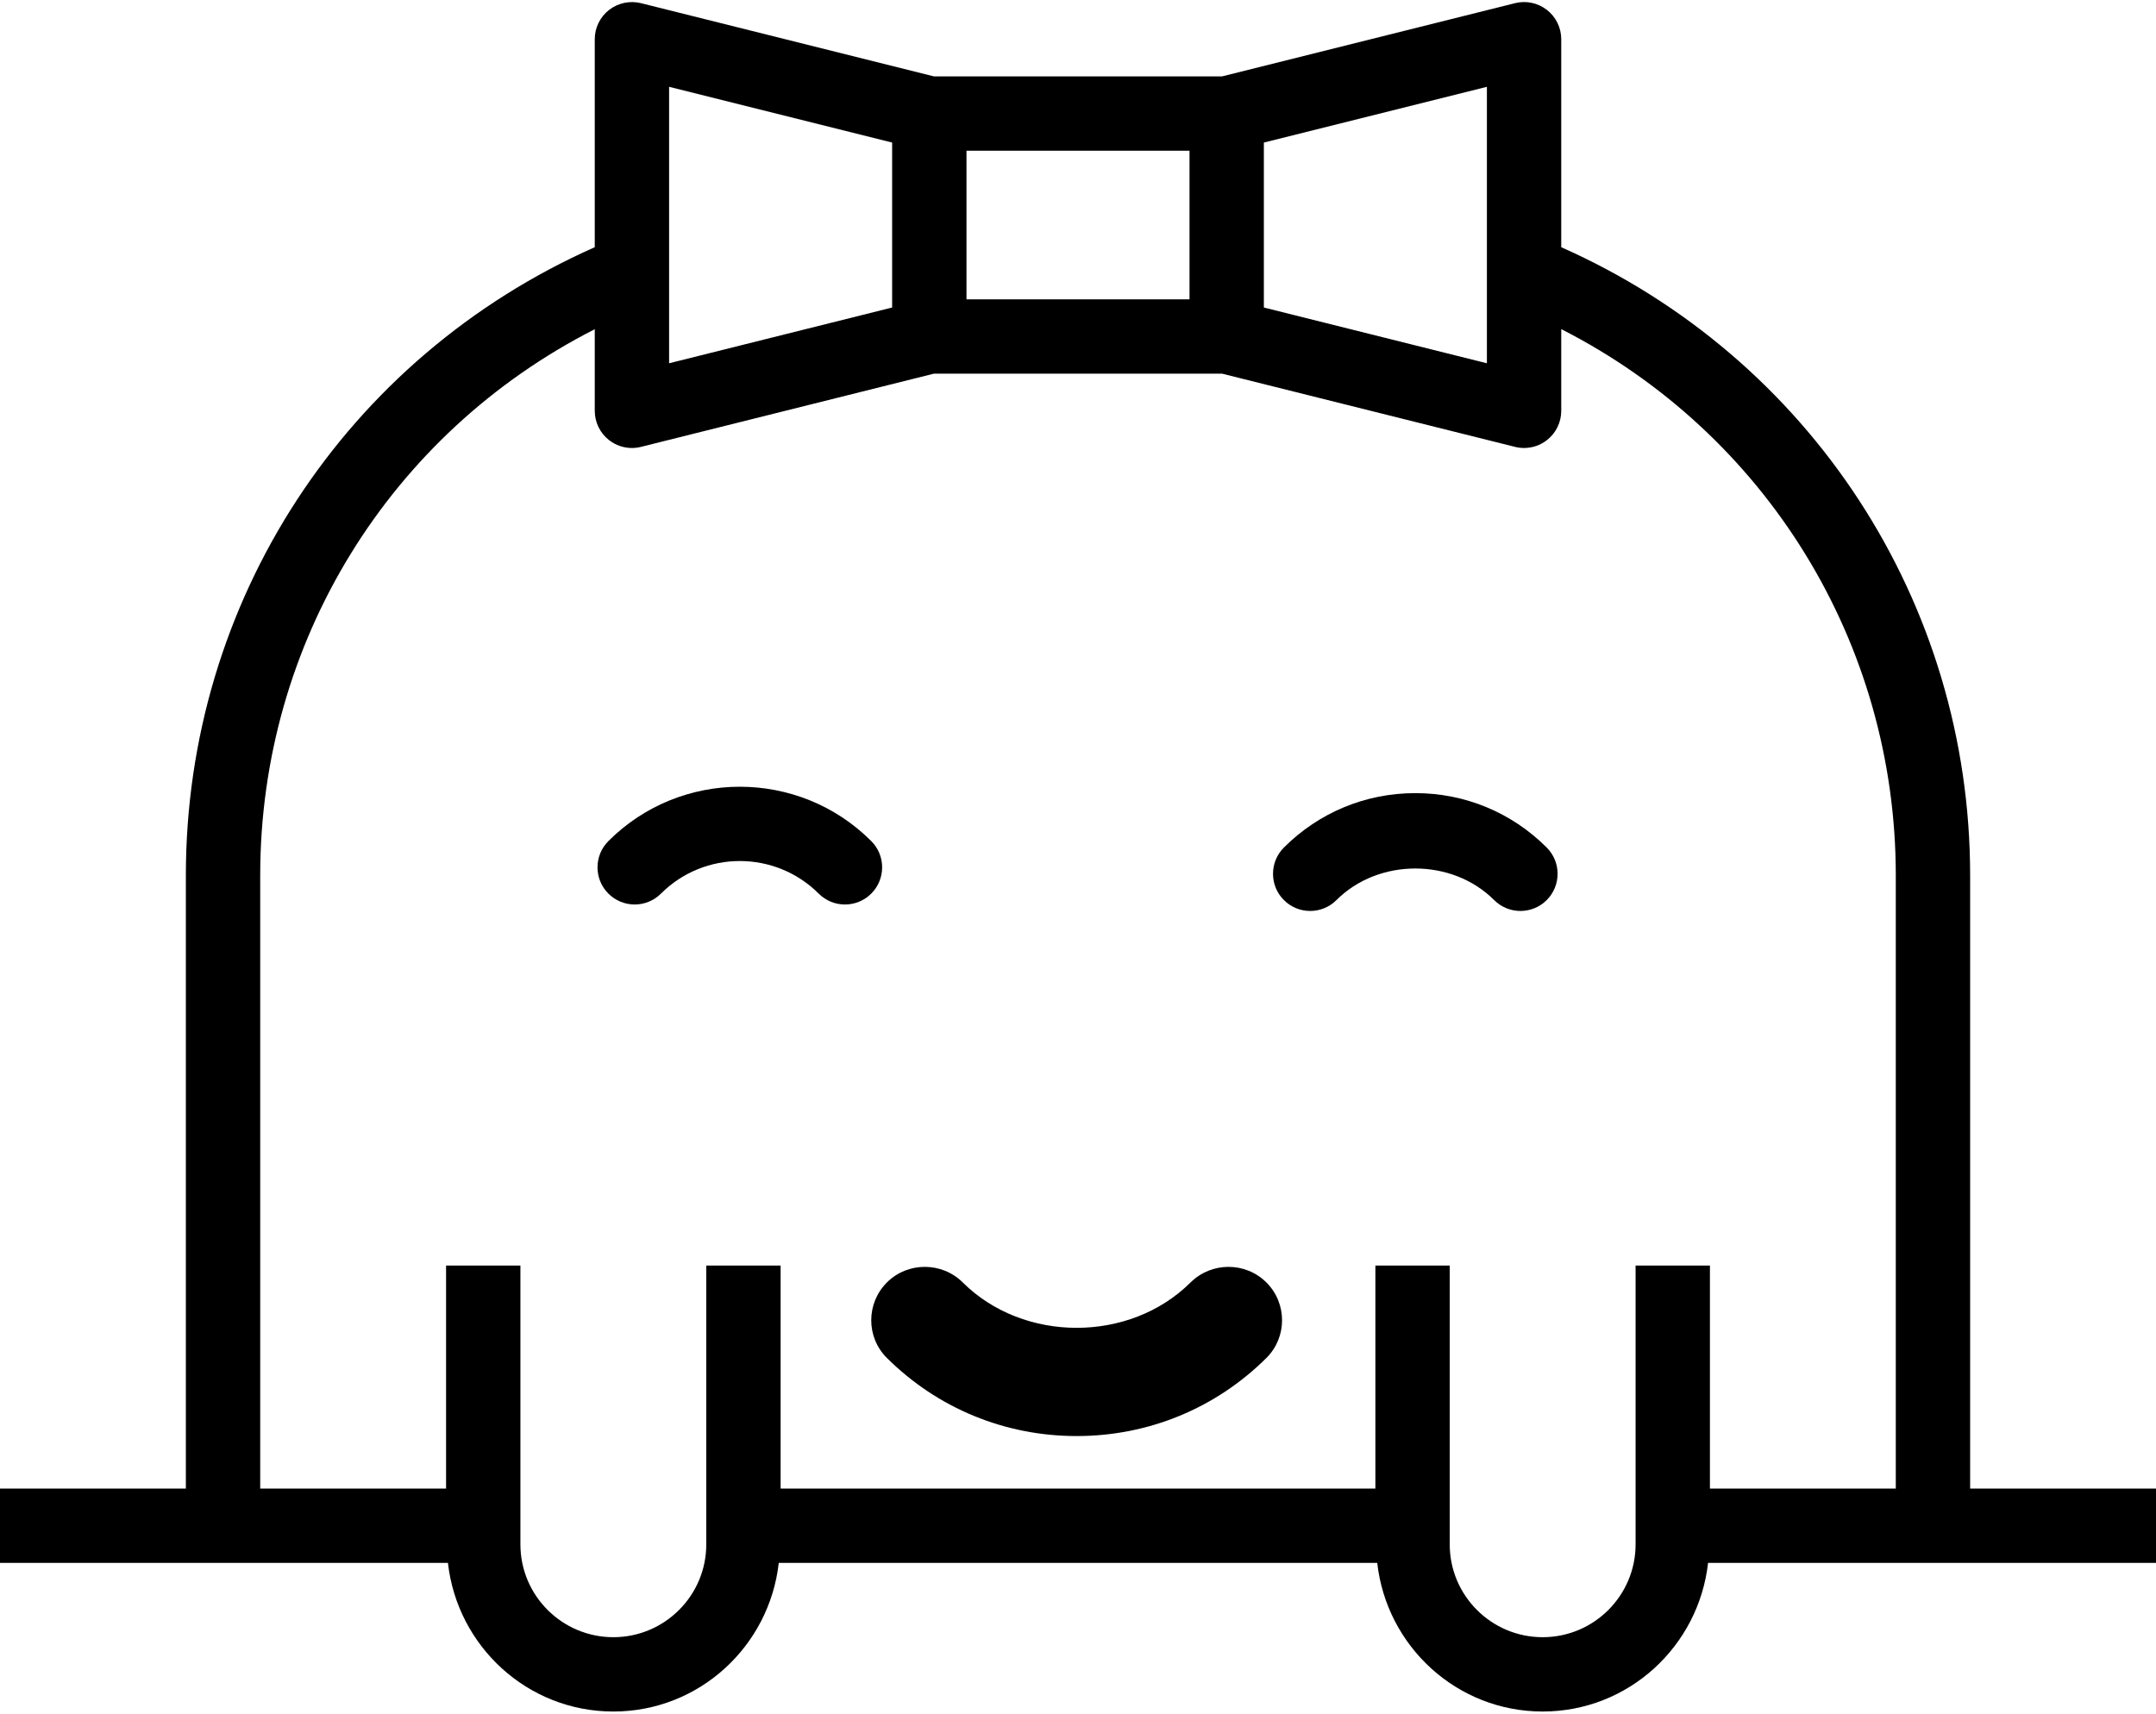 <svg width="800" height="636" viewBox="0 0 800 636" fill="none" xmlns="http://www.w3.org/2000/svg">
<path d="M731.034 552.483V324.897C731.034 223.462 671.641 132.731 579.31 91.752V14.552C579.31 10.303 577.352 6.29 574 3.683C570.648 1.062 566.262 0.138 562.179 1.172L453.476 28.345H346.524L237.821 1.172C233.724 0.166 229.366 1.076 226 3.683C222.648 6.303 220.69 10.303 220.69 14.552V91.752C128.29 132.703 68.966 223.2 68.966 324.897V552.483H0V580.069H82.759H110.345H166.207C169.683 611.007 195.71 635.241 227.586 635.241C259.462 635.241 285.49 611.007 288.966 580.069H511.034C514.497 611.007 540.538 635.241 572.414 635.241C604.29 635.241 630.317 611.007 633.793 580.069H689.655H717.241H800V552.483H731.034ZM468.966 52.91L551.724 32.221V134.828L468.966 114.138V52.91ZM441.379 111.103H358.621V55.931H441.379V111.103ZM248.276 32.221L331.034 52.91V114.138L248.276 134.828V32.221ZM689.655 552.483H634.483V469.724H606.897V573.2C606.897 592.207 591.434 607.655 572.414 607.655C553.393 607.655 537.931 592.207 537.931 573.214V469.724H510.345V552.483H289.655V469.724H262.069V573.2C262.069 592.207 246.607 607.655 227.586 607.655C208.566 607.655 193.103 592.207 193.103 573.214V469.724H165.517V552.483H110.345H96.552V324.897C96.552 238.359 144.69 160.841 220.69 122.193V152.483C220.69 156.731 222.648 160.745 226 163.352C228.455 165.269 231.434 166.276 234.483 166.276C235.6 166.276 236.717 166.138 237.821 165.862L346.524 138.69H453.476L562.179 165.862C563.283 166.138 564.4 166.276 565.517 166.276C568.565 166.276 571.559 165.269 574 163.352C577.352 160.745 579.31 156.731 579.31 152.483V122.152C655.269 160.841 703.448 238.566 703.448 324.897V552.483H689.655Z" fill="currentColor"/>
<path d="M495.903 334.069C511.531 318.441 538.786 318.441 554.414 334.069V334.069C559.799 339.455 568.531 339.455 573.917 334.069V334.069C579.303 328.683 579.303 319.951 573.917 314.566V314.566C560.897 301.545 543.586 294.372 525.159 294.372C506.731 294.372 489.421 301.545 476.4 314.566V314.566C471.014 319.951 471.014 328.683 476.4 334.069V334.069C481.786 339.455 490.518 339.455 495.903 334.069V334.069Z" fill="currentColor"/>
<path d="M441.75 476.002C419.181 498.441 379.819 498.441 357.25 476.002V476.002C349.504 468.301 336.87 468.26 329.124 475.961V475.961C321.36 483.681 321.319 496.286 329.083 504.006V504.006C347.888 522.702 372.887 533 399.5 533C426.113 533 451.112 522.702 469.917 504.006V504.006C477.681 496.286 477.64 483.681 469.876 475.961V475.961C462.13 468.26 449.496 468.301 441.75 476.002V476.002Z" fill="currentColor"/>
<path d="M245.255 331.669C261.379 315.545 287.628 315.545 303.779 331.669V331.669C309.165 337.055 317.897 337.055 323.283 331.669V331.669C328.668 326.283 328.669 317.551 323.283 312.166V312.166C309.835 298.717 292.179 292 274.51 292C256.855 292 239.2 298.717 225.752 312.166V312.166C220.366 317.551 220.366 326.283 225.752 331.669V331.669C231.137 337.055 239.869 337.055 245.255 331.669V331.669Z" fill="currentColor"/>
</svg>
